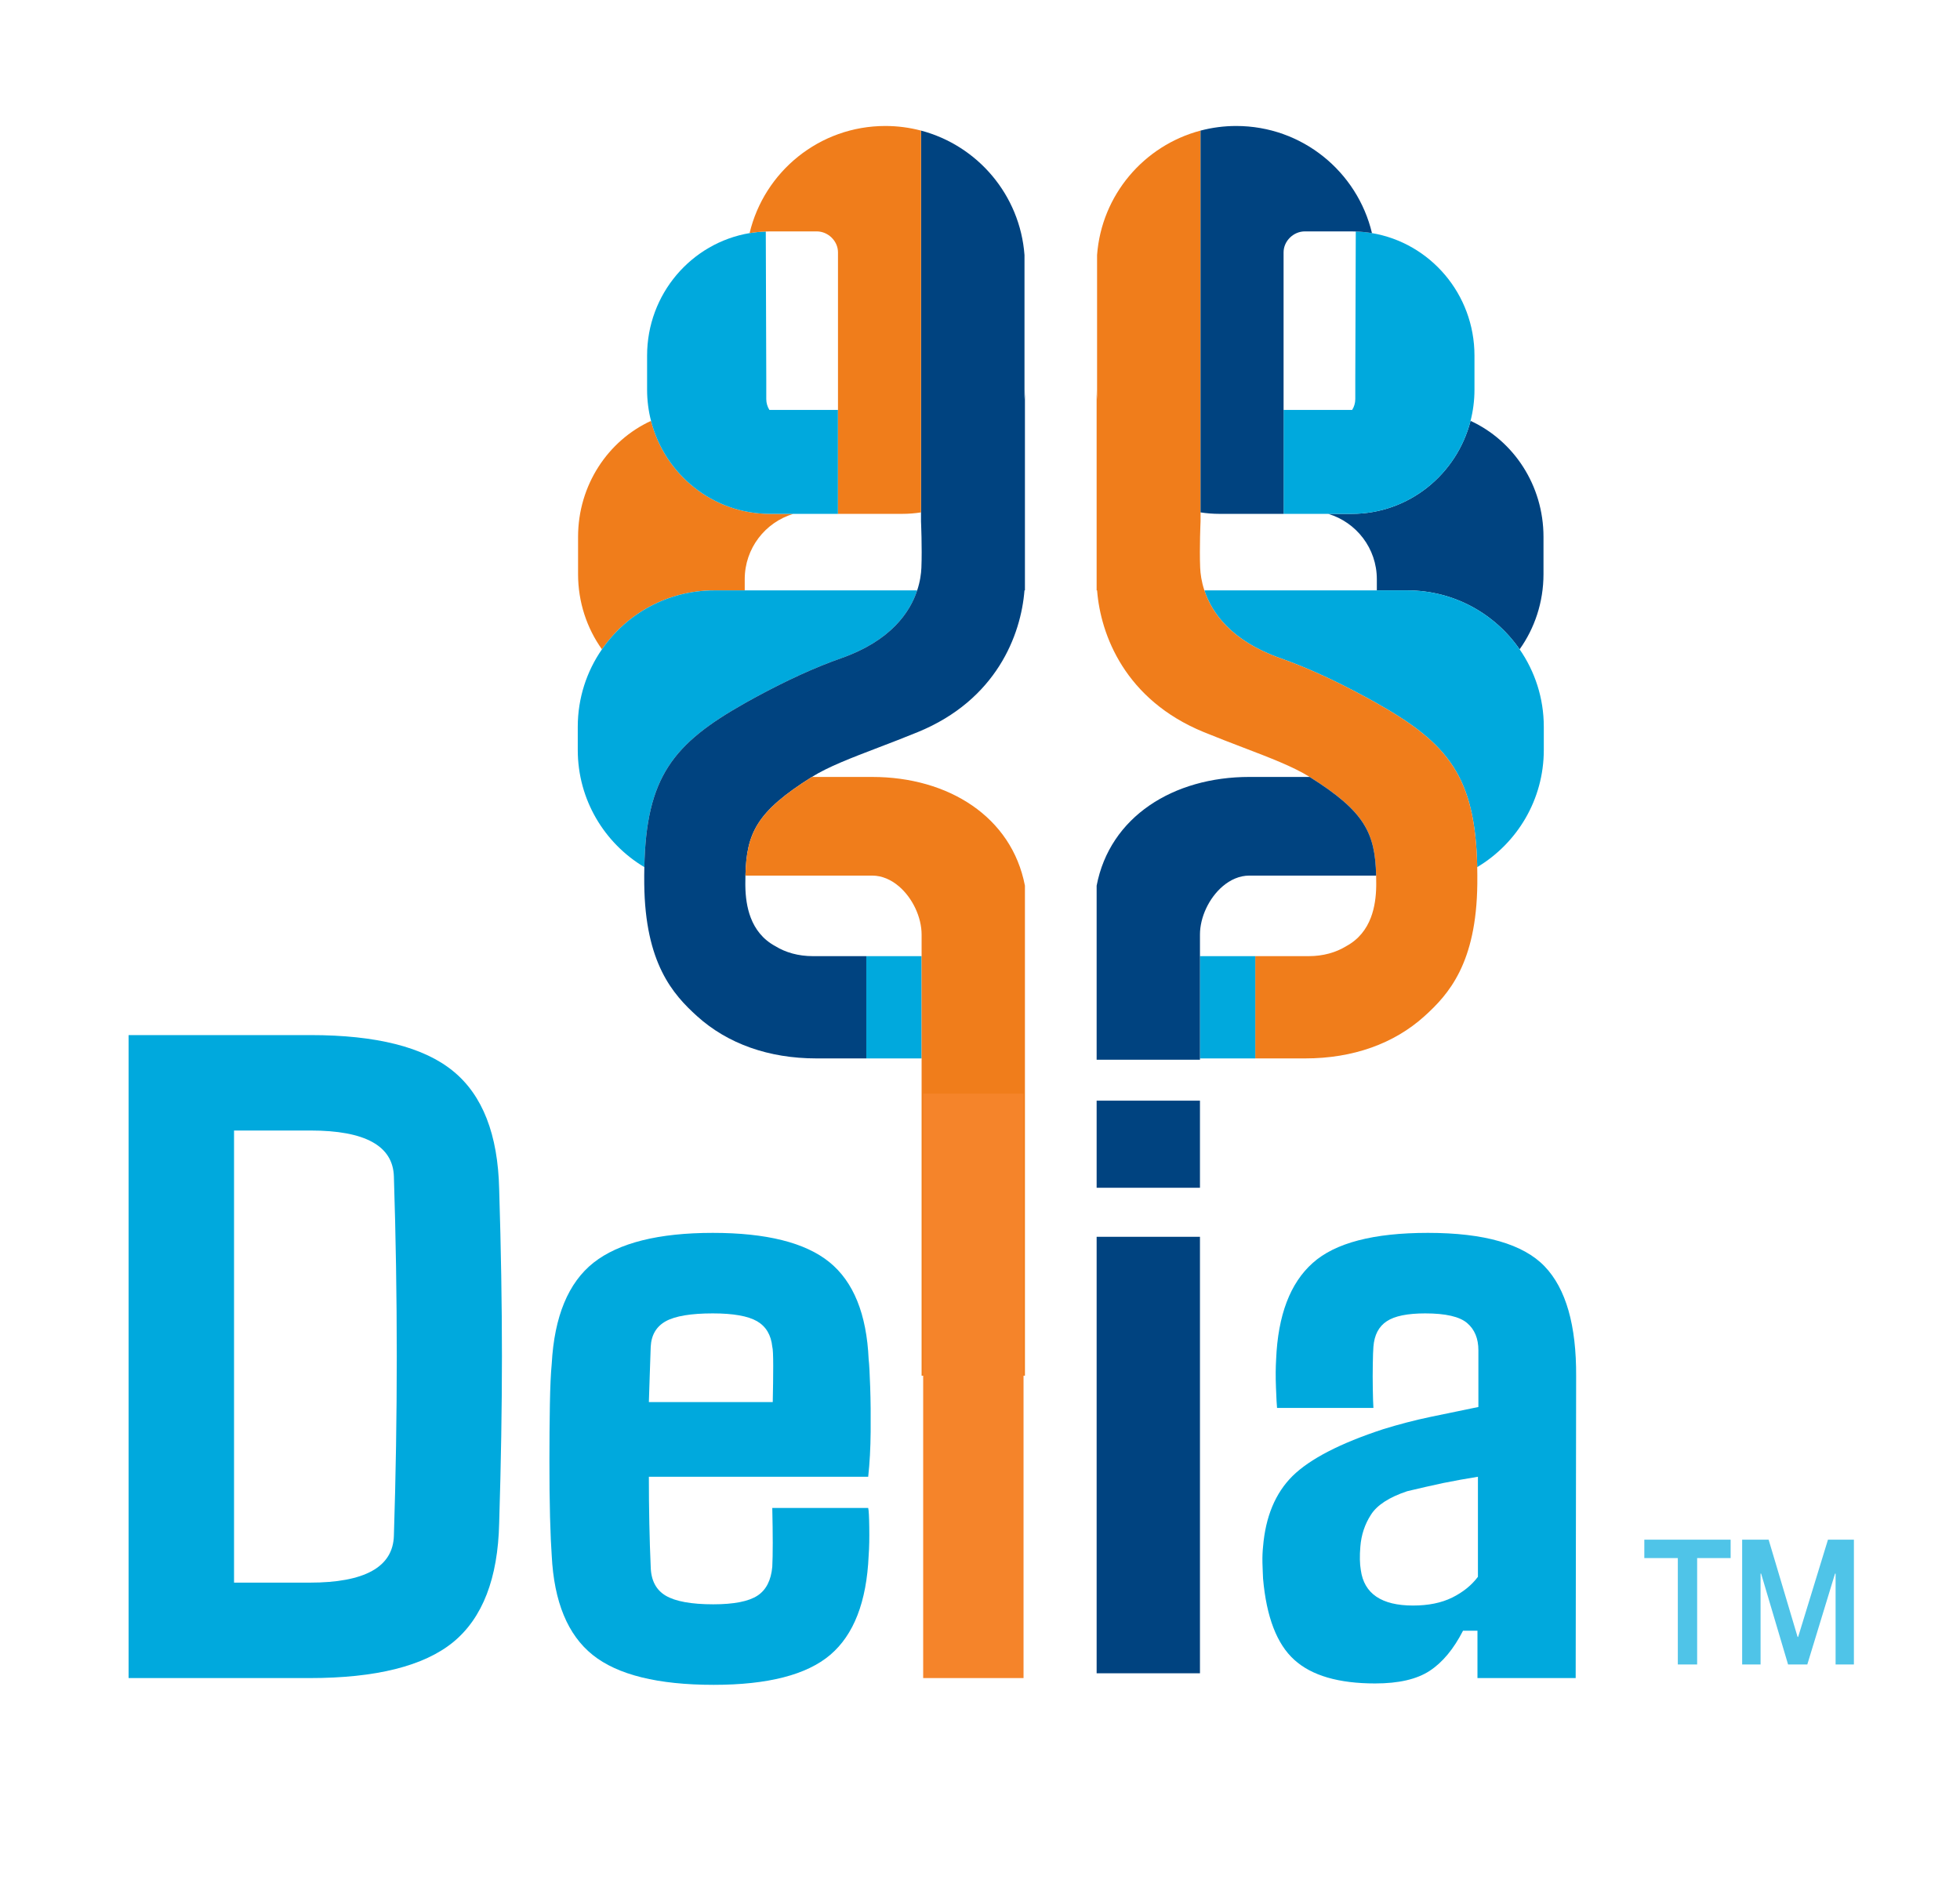 <?xml version="1.0" standalone="no"?>
<!DOCTYPE svg PUBLIC "-//W3C//DTD SVG 1.1//EN" "http://www.w3.org/Graphics/SVG/1.1/DTD/svg11.dtd">
<svg xmlns="http://www.w3.org/2000/svg" xmlns:xlink="http://www.w3.org/1999/xlink" xmlns:xodm="http://www.corel.com/coreldraw/odm/2003" xml:space="preserve" width="21590" height="20701" version="1.1" style="shape-rendering:geometricPrecision; text-rendering:geometricPrecision; image-rendering:optimizeQuality; fill-rule:evenodd; clip-rule:evenodd" viewBox="0 0 21590 20701">
 <defs>
  <style type="text/css">
   <![CDATA[
    .str1 {stroke:#262323;stroke-width:1552.22;stroke-miterlimit:10}
    .str0 {stroke:#262323;stroke-width:1516.94;stroke-miterlimit:10}
    .str2 {stroke:#262323;stroke-width:35.28;stroke-miterlimit:10}
    .fil0 {fill:none;fill-rule:nonzero}
    .fil4 {fill:#F5842A;fill-rule:nonzero}
    .fil1 {fill:#004380;fill-rule:nonzero}
    .fil3 {fill:#00A9DD;fill-rule:nonzero}
    .fil2 {fill:#F07D1B;fill-rule:nonzero}
    .fil5 {fill:#00A9DD;fill-rule:nonzero;fill-opacity:0.69}
   ]]>
  </style>
 </defs>
 <g id="Capa_x0020_1" visibility="hidden">
  <line class="fil0 str0" x1="8798.36" y1="-649.98" x2="8798.36" y2="6652.52"/>
  <path class="fil0 str0" d="M8798.36 6652.52c0,0 141.11,1152.42 -1093.61,1658.06 -667.61,273.4 -1242.88,449.75 -1670.54,718.52 -1045.85,657.31 -1292.79,1209.58 -1292.79,2209.52 0,1270 811.39,1799.17 1763.89,1799.17 317.5,0 1905,0.41 1905,0.41"/>
  <line class="fil0 str1" x1="11267.8" y1="-649.98" x2="11267.8" y2="6652.52"/>
  <path class="fil0 str1" d="M11267.8 6652.52c0,0 -70.56,1058.33 1305.27,1658.06 661.32,288.27 1242.89,449.75 1670.53,718.52 1045.86,657.31 1292.81,1209.58 1292.81,2209.52 0,1270 -811.39,1799.17 -1763.89,1799.17 -317.5,0 -1905,0.41 -1905,0.41"/>
  <path class="fil0 str2" d="M9503.92 3724.47c0,1130.04 -916.07,2046.11 -2046.11,2046.11"/>
  <path class="fil0 str2" d="M7457.81 5770.58c-1130.05,0 -2046.12,-916.07 -2046.12,-2046.11"/>
  <line class="fil0 str2" x1="5411.69" y1="3724.47" x2="5411.69" y2="2172.24"/>
  <path class="fil0 str2" d="M5411.69 2172.24c0,-1130.04 916.07,-2046.11 2046.12,-2046.11"/>
  <path class="fil0 str2" d="M7457.81 126.13c1130.04,0 2046.11,916.07 2046.11,2046.11"/>
  <line class="fil0 str2" x1="9503.92" y1="2172.24" x2="9503.92" y2="3724.47"/>
  <path class="fil0 str2" d="M9546.72 3991.17c0,1005.97 -805.88,1821.49 -1799.99,1821.49"/>
  <line class="fil0 str2" x1="7746.73" y1="5812.66" x2="5808.12" y2="5812.66"/>
  <path class="fil0 str2" d="M5808.12 5812.66c-994.1,0 -1799.99,-815.52 -1799.99,-1821.49"/>
  <line class="fil0 str2" x1="4008.13" y1="3991.17" x2="4008.13" y2="3493.04"/>
  <path class="fil0 str2" d="M4008.13 3493.04c0,-1005.97 805.89,-1821.49 1799.99,-1821.49"/>
  <line class="fil0 str2" x1="5808.12" y1="1671.55" x2="7746.73" y2="1671.55"/>
  <path class="fil0 str2" d="M7746.73 1671.55c994.11,0 1799.99,815.52 1799.99,1821.49"/>
  <line class="fil0 str2" x1="9546.72" y1="3493.04" x2="9546.72" y2="3991.17"/>
  <path class="fil0 str2" d="M9546.72 6696c0,1028.08 -805.89,1861.52 -1799.99,1861.52"/>
  <line class="fil0 str2" x1="7746.73" y1="8557.52" x2="4812.8" y2="8557.52"/>
  <path class="fil0 str2" d="M4812.8 8557.52c-994.1,0 -1799.99,-833.44 -1799.99,-1861.52"/>
  <line class="fil0 str2" x1="3012.81" y1="6696" x2="3012.81" y2="6150.43"/>
  <path class="fil0 str2" d="M3012.81 6150.43c0,-1028.08 805.89,-1861.52 1799.99,-1861.52"/>
  <line class="fil0 str2" x1="4812.8" y1="4288.91" x2="7746.73" y2="4288.91"/>
  <path class="fil0 str2" d="M7746.73 4288.91c994.1,0 1799.99,833.44 1799.99,1861.52"/>
  <line class="fil0 str2" x1="9546.72" y1="6150.43" x2="9546.72" y2="6696"/>
  <path class="fil0 str2" d="M17225.26 6696c0,1028.08 -805.87,1861.52 -1799.99,1861.52"/>
  <line class="fil0 str2" x1="15425.27" y1="8557.52" x2="12491.36" y2="8557.52"/>
  <path class="fil0 str2" d="M12491.36 8557.52c-994.12,0 -1800,-833.44 -1800,-1861.52"/>
  <line class="fil0 str2" x1="10691.36" y1="6696" x2="10691.36" y2="6150.43"/>
  <path class="fil0 str2" d="M10691.36 6150.43c0,-1028.08 805.88,-1861.52 1800,-1861.52"/>
  <line class="fil0 str2" x1="12491.36" y1="4288.91" x2="15425.27" y2="4288.91"/>
  <path class="fil0 str2" d="M15425.27 4288.91c994.12,0 1799.99,833.44 1799.99,1861.52"/>
  <line class="fil0 str2" x1="17225.26" y1="6150.43" x2="17225.26" y2="6696"/>
  <path class="fil0 str2" d="M17225.26 9273.91c0,1104.57 -895.38,1999.99 -1999.98,1999.99"/>
  <line class="fil0 str2" x1="15225.28" y1="11273.9" x2="5008.4" y2="11273.9"/>
  <path class="fil0 str2" d="M5008.4 11273.9c-1104.57,0 -2000,-895.42 -2000,-1999.99"/>
  <line class="fil0 str2" x1="3008.4" y1="9273.91" x2="3008.4" y2="8934.74"/>
  <path class="fil0 str2" d="M3008.4 8934.74c0,-1104.56 895.43,-2000 2000,-2000"/>
  <line class="fil0 str2" x1="5008.4" y1="6934.74" x2="15225.28" y2="6934.74"/>
  <path class="fil0 str2" d="M15225.28 6934.74c1104.6,0 1999.98,895.44 1999.98,2000"/>
  <line class="fil0 str2" x1="17225.26" y1="8934.74" x2="17225.26" y2="9273.91"/>
  <path class="fil0 str2" d="M14769.08 11296.95c0,552.28 -447.69,1000.01 -1000.01,1000.01"/>
  <line class="fil0 str2" x1="13769.07" y1="12296.96" x2="6455.8" y2="12296.96"/>
  <path class="fil0 str2" d="M6455.8 12296.96c-552.3,0 -1000.01,-447.73 -1000.01,-1000.01"/>
  <line class="fil0 str2" x1="5455.79" y1="11296.95" x2="5455.79" y2="6770.59"/>
  <path class="fil0 str2" d="M5455.79 6770.59c0,-552.31 447.71,-1000.01 1000.01,-1000.01"/>
  <line class="fil0 str2" x1="6455.8" y1="5770.58" x2="13769.07" y2="5770.58"/>
  <path class="fil0 str2" d="M13769.07 5770.58c552.32,0 1000.01,447.7 1000.01,1000.01"/>
  <line class="fil0 str2" x1="14769.08" y1="6770.59" x2="14769.08" y2="11296.95"/>
  <path class="fil0 str2" d="M16269.01 3991.17c0,1005.98 -840.64,1821.49 -1877.58,1821.49"/>
  <line class="fil0 str2" x1="14391.43" y1="5812.66" x2="12369.26" y2="5812.66"/>
  <path class="fil0 str2" d="M12369.26 5812.66c-1036.97,0 -1877.57,-815.51 -1877.57,-1821.49"/>
  <line class="fil0 str2" x1="10491.69" y1="3991.17" x2="10491.69" y2="3493.04"/>
  <path class="fil0 str2" d="M10491.69 3493.04c0,-1005.97 840.6,-1821.49 1877.57,-1821.49"/>
  <line class="fil0 str2" x1="12369.26" y1="1671.55" x2="14391.43" y2="1671.55"/>
  <path class="fil0 str2" d="M14391.43 1671.55c1036.94,0 1877.58,815.52 1877.58,1821.49"/>
  <line class="fil0 str2" x1="16269.01" y1="3493.04" x2="16269.01" y2="3991.17"/>
  <path class="fil0 str2" d="M14686.71 2567.5c0,1104.56 -895.45,2000 -2000.02,2000"/>
  <line class="fil0 str2" x1="12686.69" y1="4567.5" x2="12487.29" y2="4567.5"/>
  <path class="fil0 str2" d="M12487.29 4567.5c-1104.57,0 -1999.98,-895.44 -1999.98,-2000"/>
  <line class="fil0 str2" x1="10487.31" y1="2567.5" x2="10487.31" y2="2122.5"/>
  <path class="fil0 str2" d="M10487.31 2122.5c0,-1104.57 895.41,-2000 1999.98,-2000"/>
  <line class="fil0 str2" x1="12487.29" y1="122.5" x2="12686.69" y2="122.5"/>
  <path class="fil0 str2" d="M12686.69 122.5c1104.57,0 2000.02,895.43 2000.02,2000"/>
  <line class="fil0 str2" x1="14686.71" y1="2122.5" x2="14686.71" y2="2567.5"/>
  <path class="fil0 str2" d="M11267.18 -502.75c0,-276.14 223.86,-500.01 500.02,-500.01"/>
  <line class="fil0 str2" x1="11767.2" y1="-1002.76" x2="12672.81" y2="-1002.76"/>
  <path class="fil0 str2" d="M12672.81 -1002.76c276.12,0 499.99,223.87 499.99,500.01"/>
  <line class="fil0 str2" x1="13172.8" y1="-502.75" x2="13172.8" y2="2660.02"/>
  <path class="fil0 str2" d="M13172.8 2660.02c0,276.14 -223.87,500 -499.99,500"/>
  <line class="fil0 str2" x1="12672.81" y1="3160.02" x2="11767.2" y2="3160.02"/>
  <path class="fil0 str2" d="M11767.2 3160.02c-276.16,0 -500.02,-223.86 -500.02,-500"/>
  <line class="fil0 str2" x1="11267.18" y1="2660.02" x2="11267.18" y2="-502.75"/>
  <path class="fil0 str2" d="M7457.81 1578.64c0,-276.15 -223.87,-500.01 -500.01,-500.01"/>
  <line class="fil0 str2" x1="6957.8" y1="1078.63" x2="6264.48" y2="1078.63"/>
  <path class="fil0 str2" d="M6264.48 1078.63c-276.15,0 -500.01,223.86 -500.01,500.01"/>
  <line class="fil0 str2" x1="5764.47" y1="1578.64" x2="5764.47" y2="3753.63"/>
  <path class="fil0 str2" d="M5764.47 3753.63c0,276.14 223.86,500 500.01,500"/>
  <line class="fil0 str2" x1="6264.48" y1="4253.63" x2="6957.8" y2="4253.63"/>
  <path class="fil0 str2" d="M6957.8 4253.63c276.14,0 500.01,-223.86 500.01,-500"/>
  <line class="fil0 str2" x1="7457.81" y1="3753.63" x2="7457.81" y2="1578.64"/>
  <path class="fil0 str2" d="M5771.66 4130.02c0,165.7 134.3,300 299.99,300"/>
  <polyline class="fil0 str2" points="6071.65,4430.02 6522.81,4430.02 6822.81,4430.02 6822.81,1978.35 "/>
  <path class="fil0 str2" d="M6822.81 1978.35c0,-165.69 -134.31,-300 -300,-300"/>
  <polyline class="fil0 str2" points="6522.81,1678.35 5771.66,1678.35 5771.66,1978.35 5771.66,4130.02 "/>
  <line class="fil0 str1" x1="4875.24" y1="10339.84" x2="7324.65" y2="10339.84"/>
  <path class="fil0 str1" d="M7324.65 10339.84c828.43,0 1500.01,671.54 1500.01,1499.99"/>
  <line class="fil0 str1" x1="8824.66" y1="11839.83" x2="8824.66" y2="18447.45"/>
  <line class="fil0 str1" x1="15147.49" y1="10339.84" x2="12698.06" y2="10339.84"/>
  <path class="fil0 str1" d="M12698.06 10339.84c-828.41,0 -1499.99,671.54 -1499.99,1499.99"/>
  <line class="fil0 str1" x1="11198.07" y1="11839.83" x2="11198.07" y2="18447.45"/>
 </g>
 <g id="Capa_x0020_1_x0020_copia">
  <path class="fil1" d="M15502.48 6504.24l-336.19 0 0 -123.35c0,-339.98 -225.83,-627.08 -535.61,-719.84l258.48 0c629.52,0 1158.55,-435.22 1309.42,-1024.52 473.31,217.78 803.5,708.03 803.5,1278.34l0 409.97c0,310.15 -97.77,596.61 -262.94,828.55 -271.21,-392.1 -723.82,-649.15 -1236.66,-649.15z"/>
  <path class="fil2" d="M7867.2 6504.24l336.19 0 0 -123.35c0,-339.98 225.83,-627.08 535.61,-719.84l-258.49 0c-629.52,0 -1158.54,-435.22 -1309.42,-1024.52 -473.3,217.78 -803.49,708.03 -803.49,1278.34l0 409.97c0,310.15 97.76,596.61 262.94,828.55 271.21,-392.1 723.82,-649.15 1236.66,-649.15z"/>
  <path class="fil3" d="M15166.29 6504.24l336.19 0c512.84,0 965.45,257.05 1236.66,649.15 167.75,242.51 266.25,536.56 266.25,853.76l0 254.87c0,548.71 -294.16,1028.53 -733.28,1290.88 -20.53,-993.05 -317.63,-1360.62 -1105.82,-1805.24 -14.17,-7.99 -28.09,-15.93 -42.57,-23.97 -28.96,-16.09 -58.53,-32.3 -88.8,-48.66 -335.15,-181.17 -642.05,-321.92 -932.78,-424.27 -544.14,-191.58 -755.46,-504.36 -835.58,-746.52l1899.73 0z"/>
  <path class="fil3" d="M8203.39 6504.24l-336.19 0c-512.84,0 -965.45,257.05 -1236.66,649.15 -167.75,242.51 -266.26,536.56 -266.26,853.76l0 254.87c0,548.71 294.17,1028.53 733.29,1290.88 20.53,-993.05 317.63,-1360.62 1105.82,-1805.24 14.16,-7.99 28.09,-15.93 42.56,-23.97 28.97,-16.09 58.53,-32.3 88.8,-48.66 335.16,-181.17 642.05,-321.92 932.78,-424.27 544.15,-191.58 755.46,-504.36 835.58,-746.52l-1899.72 0z"/>
  <path class="fil3" d="M14894.47 4516.02c21.71,-34.65 34.45,-75.49 34.45,-119.4l0 -221.77 5.41 -1624.51c60.55,2.02 120.09,7.98 178.38,17.78 640.59,107.88 1129.07,670.99 1129.07,1349.84l0 374.32c0,118.9 -15.03,234.25 -43.2,344.25 -150.87,589.3 -679.9,1024.52 -1309.42,1024.52l-258.48 0 -491.65 0 0 -31.62 0 -90.95 0 -916.43 0 -106.03 755.44 0z"/>
  <path class="fil3" d="M8475.21 4516.02c-21.71,-34.65 -34.46,-75.49 -34.46,-119.4l0 -221.77 -5.4 -1624.51c-60.55,2.02 -120.1,7.98 -178.38,17.78 -640.6,107.88 -1129.07,670.99 -1129.07,1349.84l0 374.32c0,118.9 15.03,234.25 43.19,344.25 150.88,589.3 679.9,1024.52 1309.42,1024.52l258.49 0 491.64 0 0 -31.62 0 -90.95 0 -916.43 0 -106.03 -755.43 0z"/>
  <path class="fil2" d="M12084.54 4402.68l0 -195.35 0 -399.77 0 -997.59c49.2,-661.89 517.01,-1207.07 1139.91,-1371.24l0 1126.58 0 731.26 0 1238.2 0 1043.8 0 50.86 0 15.5 0 98.79c0,0 -13.26,293.01 -4.22,511.68 2.57,62.27 13.52,149.66 46.33,248.84 80.12,242.16 291.44,554.94 835.58,746.52 290.73,102.35 597.63,243.1 932.78,424.27 30.27,16.36 59.84,32.57 88.8,48.66 14.48,8.04 28.4,15.98 42.57,23.97 788.19,444.62 1085.29,812.19 1105.82,1805.24 1.24,59.7 1.66,121.16 0.96,185.51 -9.73,874.77 -316.53,1216.6 -582.06,1456.66 -336.67,304.4 -790.84,465.3 -1313.39,465.3 -88.59,0 -308.78,0.05 -550.59,0.1l0 -1126.76 587.79 0c161.15,0 300.61,-40.18 414.17,-109.85 140.23,-75.8 223.2,-189.06 270.92,-313.53 43.12,-112.49 57.58,-234.03 59.47,-345.4 0.16,-8.89 0.28,-17.76 0.28,-26.52 0,-31.76 -0.34,-62.41 -1.06,-92.18 -11.34,-470.19 -124.57,-704.94 -730.25,-1085.59 -0.68,-0.45 -1.44,-0.86 -2.13,-1.3 -179.65,-112.43 -435.31,-210.22 -731.24,-323.39 -138.37,-52.91 -281.44,-107.63 -434.69,-170.38 -865.88,-354.59 -1137.1,-1069.13 -1175.46,-1561.33l-5.06 0 0 -874.81 0 -1337.15c0,37.2 1.89,73.95 4.77,110.4z"/>
  <path class="fil1" d="M11285.14 4402.68l0 -195.35 0 -399.77 0 -997.59c-49.2,-661.89 -517.02,-1207.07 -1139.91,-1371.24l0 1126.58 0 731.26 0 1238.2 0 1043.8 0 50.86 0 15.5 0 98.79c0,0 13.25,293.01 4.22,511.68 -2.58,62.27 -13.52,149.66 -46.34,248.84 -80.12,242.16 -291.43,554.94 -835.58,746.52 -290.73,102.35 -597.62,243.1 -932.78,424.27 -30.27,16.36 -59.83,32.57 -88.8,48.66 -14.47,8.04 -28.4,15.98 -42.56,23.97 -788.19,444.62 -1085.29,812.19 -1105.82,1805.24 -1.24,59.7 -1.67,121.16 -0.96,185.51 9.72,874.77 316.53,1216.6 582.05,1456.66 336.68,304.4 790.85,465.3 1313.4,465.3 88.59,0 308.78,0.05 550.59,0.1l0 -1126.76 -587.8 0c-161.14,0 -300.6,-40.18 -414.16,-109.85 -140.24,-75.8 -223.2,-189.06 -270.92,-313.53 -43.12,-112.49 -57.59,-234.03 -59.47,-345.4 -0.16,-8.89 -0.28,-17.76 -0.28,-26.52 0,-31.76 0.34,-62.41 1.06,-92.18 11.34,-470.19 124.57,-704.94 730.25,-1085.59 0.68,-0.45 1.43,-0.86 2.13,-1.3 179.65,-112.43 435.31,-210.22 731.23,-323.39 138.38,-52.91 281.45,-107.63 434.69,-170.38 865.89,-354.59 1137.11,-1069.13 1175.46,-1561.33l5.06 0 0 -874.81 0 -1337.15c0,37.2 -1.88,73.95 -4.76,110.4z"/>
  <path class="fil1" d="M13617.33 1387.87c726.12,0 1334.24,503.49 1495.38,1180.25 -58.29,-9.8 -117.83,-15.76 -178.38,-17.78 -15.03,-0.49 -30.02,-1.15 -45.17,-1.15l-516.51 0c-124.51,0 -233.62,106.04 -233.62,230.54l0 516.84 0 1192.94 0 26.51 0 106.03 0 916.43 0 90.95 0 31.62 -706.64 0c-70.72,0 -140.15,-5.54 -207.94,-16.12l0 -15.5 0 -50.86 0 -1043.8 0 -1238.2 0 -731.26 0 -1126.58c125.43,-33.05 257.06,-50.86 392.88,-50.86z"/>
  <path class="fil2" d="M9752.34 1387.87c-726.11,0 -1334.23,503.49 -1495.37,1180.25 58.28,-9.8 117.83,-15.76 178.38,-17.78 15.03,-0.49 30.02,-1.15 45.16,-1.15l516.51 0c124.51,0 233.62,106.04 233.62,230.54l0 516.84 0 1192.94 0 26.51 0 106.03 0 916.43 0 90.95 0 31.62 706.65 0c70.71,0 140.15,-5.54 207.94,-16.12l0 -15.5 0 -50.86 0 -1043.8 0 -1238.2 0 -731.26 0 -1126.58c-125.43,-33.05 -257.06,-50.86 -392.89,-50.86z"/>
  <polygon class="fil3" points="13217.94,10533.71 13827.03,10533.71 13827.03,11660.47 13796.88,11660.47 13217.94,11660.47 "/>
  <polygon class="fil3" points="10151.73,10533.71 9542.65,10533.71 9542.65,11660.47 9572.8,11660.47 10151.73,11660.47 "/>
  <polygon class="fil1" points="13217.94,12125.69 13217.94,13085.34 12079.78,13085.34 12079.78,12125.69 "/>
  <path class="fil1" d="M13761.92 8559.35l664.3 0 2.13 1.29c605.67,380.65 718.9,615.39 730.24,1085.58l-1396.67 0c-108.53,0 -209.66,45.99 -294.65,118.72 -149.86,128.2 -249.32,339.91 -249.32,531.31l0 1378.7 -1138.17 0 0 -1917.54c145.36,-759.4 844.08,-1198.06 1682.14,-1198.06z"/>
  <path class="fil2" d="M9607.75 8559.34l-664.29 0c-0.7,0.44 -1.45,0.85 -2.13,1.3 -605.68,380.65 -718.91,615.4 -730.25,1085.59l1396.67 0c108.54,0 209.68,45.98 294.66,118.7 149.86,128.22 249.32,339.91 249.32,531.3l0 210.97 0 13.49 0 13.02 0 1126.76 0 0.13 0 3494.93 1138.17 0 0 -3495.06 0 -1126.76 0 -26.51 0 -742.27 0 -7.51c-145.38,-759.4 -844.09,-1198.08 -1682.15,-1198.08z"/>
  <path class="fil3" d="M15148.87 18546.17c-402.93,0 -700.9,-86.34 -892.22,-260.72 -191.31,-172.7 -306.44,-470.67 -343.68,-893.92 -1.69,-45.71 -5.08,-104.97 -6.77,-174.38 -1.7,-69.42 1.69,-128.68 6.77,-177.77 27.09,-330.14 135.45,-590.87 325.06,-778.78 191.31,-187.93 524.84,-360.63 1000.58,-516.38 170.99,-52.48 343.68,-98.19 514.67,-133.74 172.7,-35.57 350.46,-72.81 531.61,-110.06l0 -624.71c0,-128.68 -40.62,-228.57 -123.59,-299.67 -82.96,-71.12 -237.02,-106.67 -462.19,-106.67 -194.7,0 -336.92,28.79 -423.25,86.35 -88.05,57.56 -137.14,150.68 -147.3,281.04 -3.39,35.56 -5.08,99.89 -6.77,191.31 -1.69,89.74 -1.69,181.16 0,272.58 1.69,89.73 3.38,160.84 6.77,209.93l-1061.52 0c-3.39,-25.39 -6.77,-99.88 -11.86,-223.48 -5.07,-121.9 -3.39,-225.16 1.7,-311.51 20.32,-485.9 154.06,-839.74 402.94,-1061.53 247.18,-221.78 670.43,-331.82 1269.76,-331.82 621.34,0 1049.68,123.58 1285.01,369.07 235.32,245.49 350.45,650.12 347.06,1212.21l-5.07 3323.39 -1081.85 0 0 -521.45 -159.14 0c-103.27,201.47 -225.17,348.77 -367.38,441.89 -142.22,93.11 -341.99,138.82 -599.34,138.82zm416.49 -858.36c167.61,0 311.51,-28.78 431.72,-88.04 118.51,-59.25 213.32,-135.44 282.74,-228.56l0 -1102.15c-128.67,20.31 -257.35,44.02 -384.32,69.41 -126.98,27.09 -259.03,57.56 -394.47,89.74 -198.09,66.01 -331.84,152.36 -399.55,259.03 -67.73,104.96 -106.67,221.78 -116.83,352.14 -8.46,101.58 -6.77,187.93 5.09,257.34 35.55,260.73 228.55,391.09 575.62,391.09z"/>
  <polygon class="fil4" points="11274.57,18486.91 10169.03,18486.91 10169.03,12048.36 11274.57,12048.36 "/>
  <path class="fil3" d="M7147.44 15446.25l1364.58 0c3.39,-145.6 5.08,-277.66 5.08,-396.17 0,-120.2 -3.39,-191.31 -10.16,-213.32 -13.55,-130.36 -69.42,-223.48 -167.61,-281.04 -99.88,-57.56 -262.42,-86.35 -487.59,-86.35 -240.41,0 -413.09,28.79 -518.06,86.35 -103.28,57.56 -159.15,150.68 -165.92,281.04 -3.39,96.5 -6.77,194.7 -10.16,297.98 -3.39,101.58 -6.77,204.85 -10.16,311.51zm714.46 3115.16c-614.57,0 -1059.83,-110.05 -1334.1,-330.14 -274.27,-220.1 -424.94,-584.1 -450.35,-1093.7 -6.77,-93.11 -13.53,-233.63 -18.62,-423.25 -5.07,-191.31 -6.77,-396.17 -6.77,-617.95 0,-221.79 1.7,-430.03 5.08,-624.73 3.39,-194.7 10.16,-343.68 20.31,-446.95 28.79,-523.15 182.86,-893.92 460.51,-1114.02 277.66,-218.39 716.15,-328.43 1313.78,-328.43 589.17,0 1017.51,106.65 1283.31,321.67 265.81,215.01 411.41,572.24 433.42,1071.68 6.77,55.87 11.84,159.15 16.93,306.44 5.07,148.98 6.77,313.2 5.07,490.97 -1.69,179.46 -10.16,345.38 -27.09,496.06l-2415.94 0c0,176.07 1.7,347.06 5.09,514.67 3.38,167.61 8.46,326.76 15.23,477.44 3.39,148.98 59.26,255.64 165.92,318.29 106.66,62.64 281.04,94.8 523.14,94.8 228.56,0 389.4,-32.16 485.9,-94.8 96.5,-62.65 150.67,-169.31 164.22,-318.29 6.77,-132.06 6.77,-348.77 0,-648.43l1056.44 0c6.77,25.4 10.16,98.19 11.86,215.02 1.69,116.81 0,220.09 -6.77,309.81 -22.01,509.6 -164.23,873.6 -423.26,1093.7 -259.03,220.09 -687.37,330.14 -1283.31,330.14z"/>
  <path class="fil3" d="M2578.05 12454.68l0 4980.87 832.97 0c607.79,0 917.61,-172.69 927.77,-516.37 42.32,-1315.48 42.32,-2636.04 0,-3958.28 -10.16,-336.92 -316.59,-506.22 -917.62,-506.22l-843.12 0zm832.97 6032.23l-1994.38 0 0 -7083.6 2004.53 0c722.93,0 1247.76,132.06 1571.12,397.86 323.38,264.12 492.67,697.53 506.22,1298.56 20.32,658.58 30.48,1271.45 30.48,1838.61 0,567.17 -10.16,1180.04 -30.48,1842.01 -13.55,607.79 -182.84,1044.59 -506.22,1310.4 -323.36,264.11 -851.58,396.16 -1581.27,396.16z"/>
  <polygon class="fil1" points="13217.94,13625.48 13217.94,18434.14 12079.78,18434.14 12079.78,13625.48 "/>
  <path class="fil5" d="M18112.68 16962.14l950.69 0 0 202.62 -368.77 0 0 1172.61 -212.85 0 0 -1172.61 -369.07 0 0 -202.62zm1369.27 0l318.98 1071.14 6.26 0 328.38 -1071.14 285.69 0 0 1375.23 -201.75 0 0 -1001.43 -5.97 0 -305.62 1001.43 -211.71 0 -297.06 -1001.43 -5.98 0 0 1001.43 -202.89 0 0 -1375.23 291.67 0z"/>
 </g>
</svg>